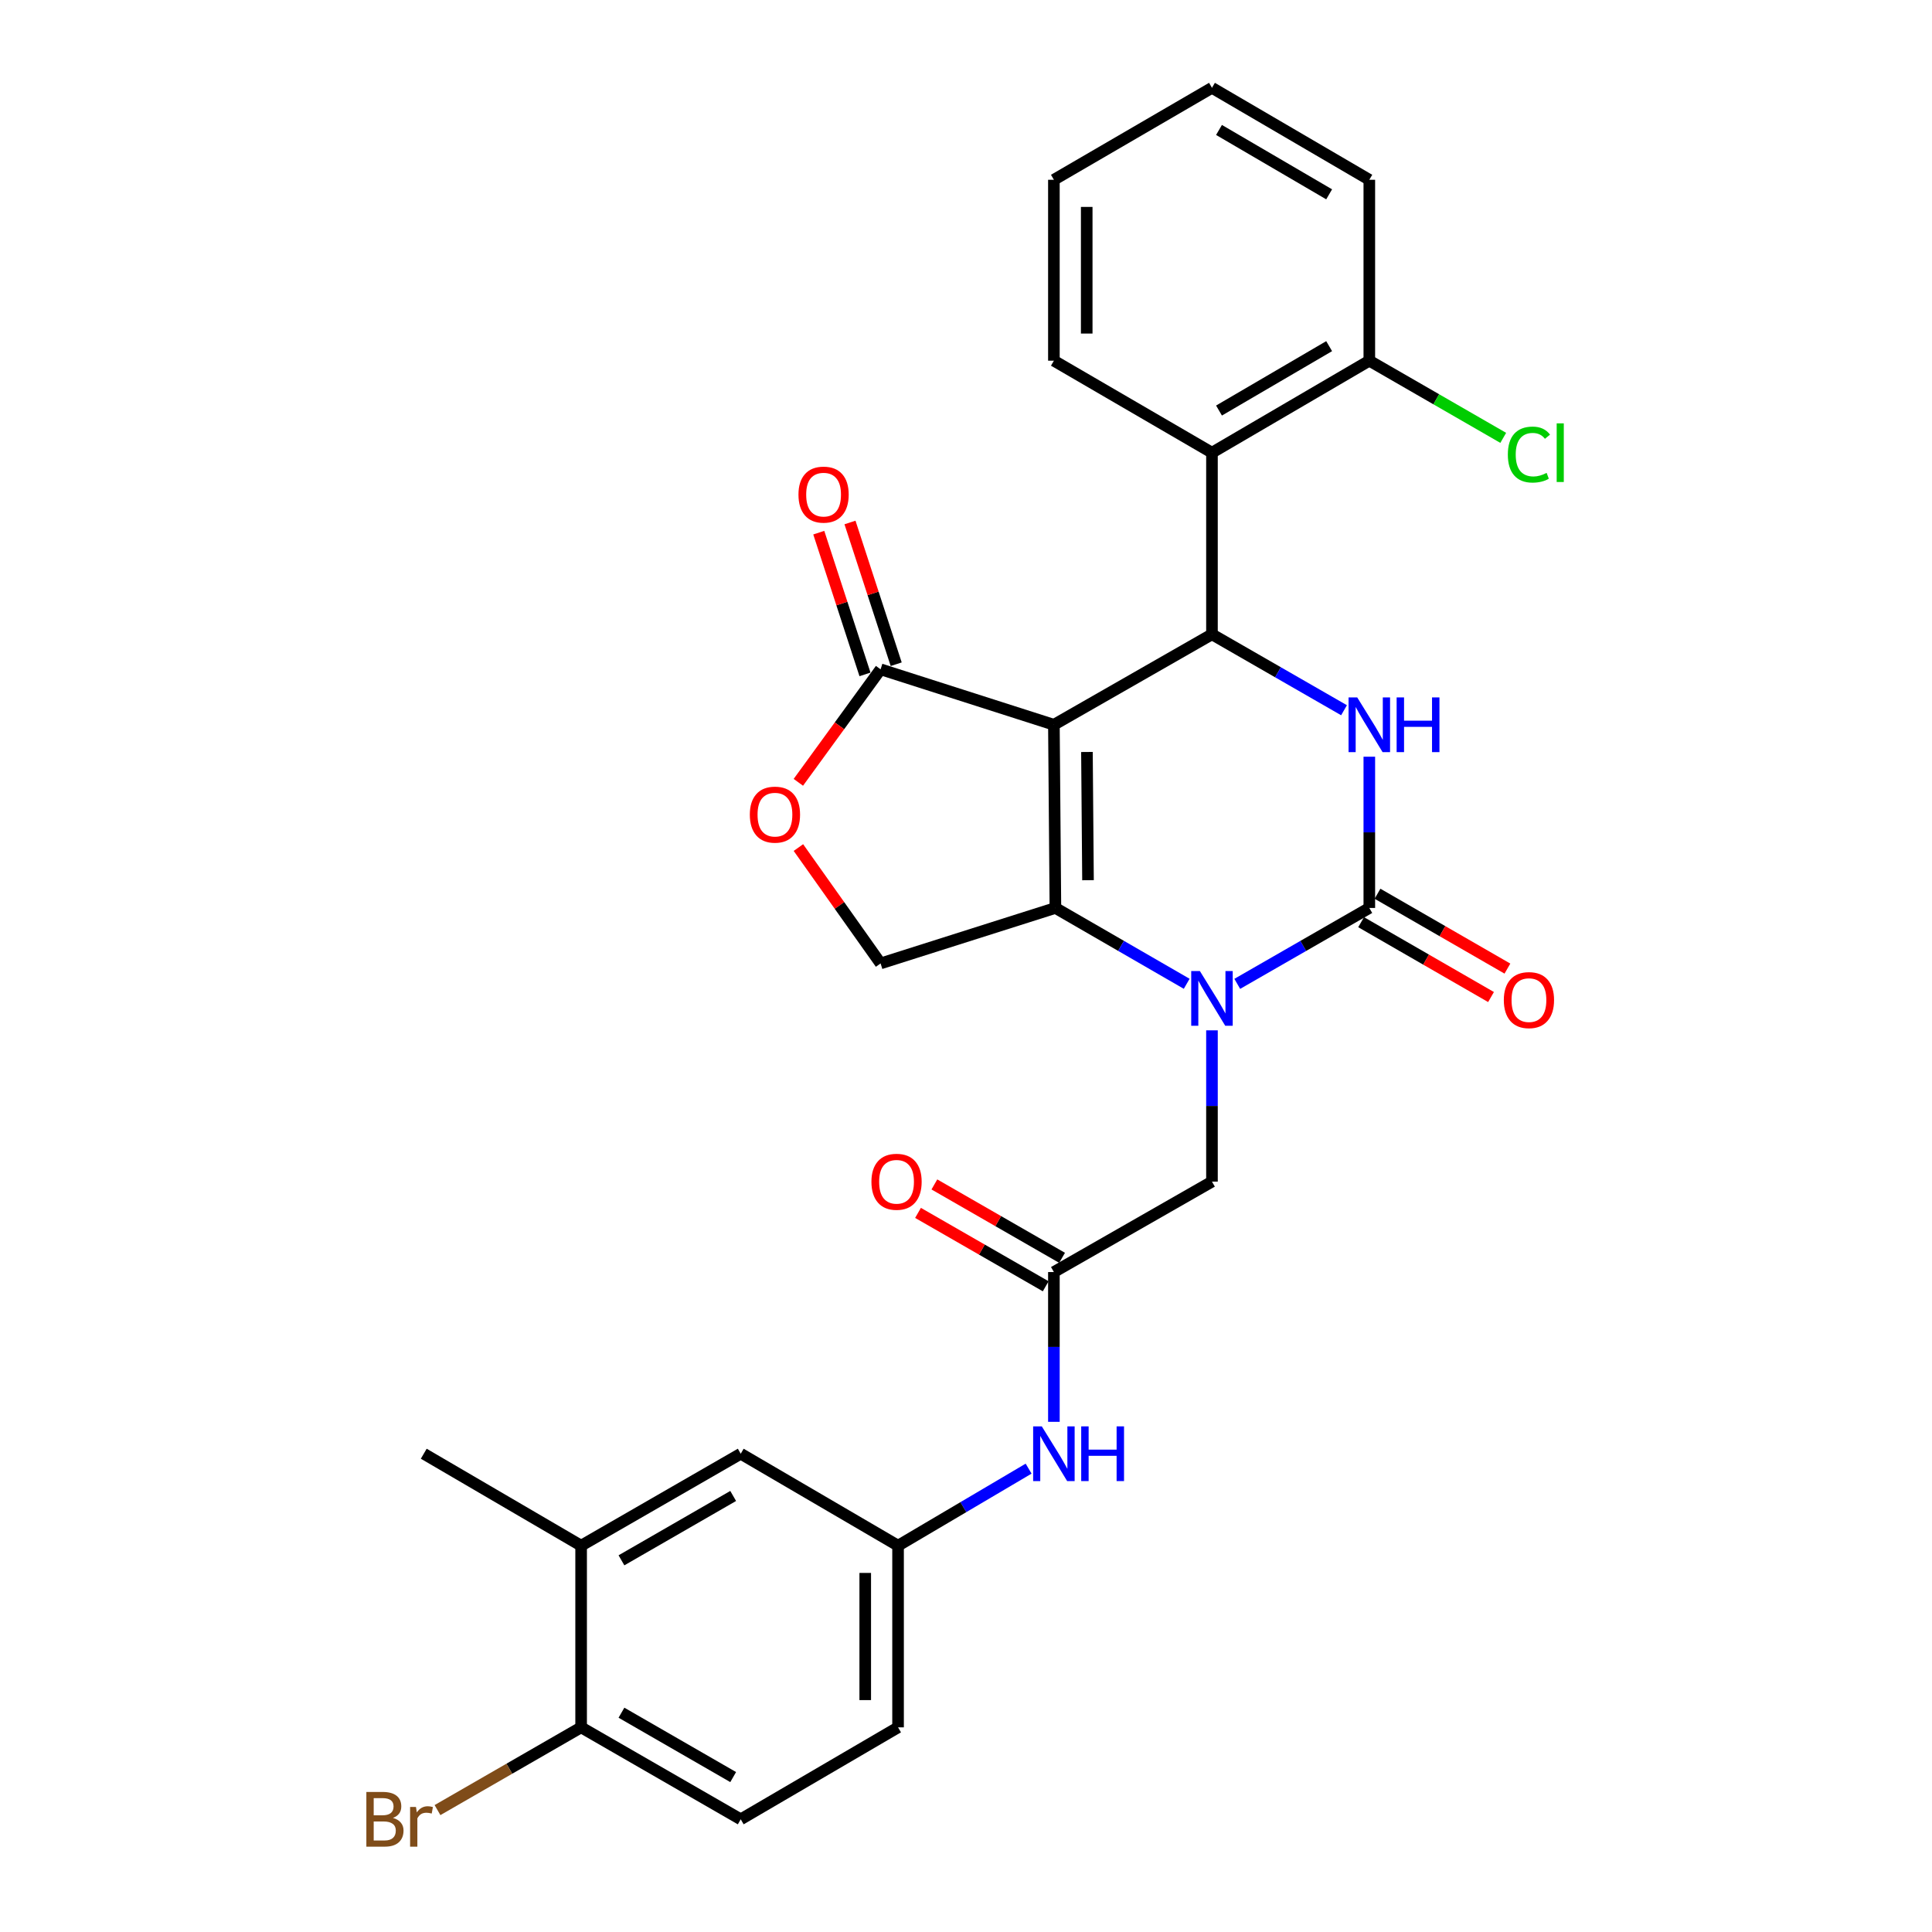 <?xml version='1.0' encoding='iso-8859-1'?>
<svg version='1.1' baseProfile='full'
              xmlns='http://www.w3.org/2000/svg'
                      xmlns:rdkit='http://www.rdkit.org/xml'
                      xmlns:xlink='http://www.w3.org/1999/xlink'
                  xml:space='preserve'
width='1000px' height='1000px' viewBox='0 0 1000 1000'>
<!-- END OF HEADER -->
<rect style='opacity:1.0;fill:#FFFFFF;stroke:none' width='1000' height='1000' x='0' y='0'> </rect>
<path class='bond-0' d='M 545.493,375.14 L 546.276,469.957' style='fill:none;fill-rule:evenodd;stroke:#000000;stroke-width:6px;stroke-linecap:butt;stroke-linejoin:miter;stroke-opacity:1' />
<path class='bond-0' d='M 562.6,389.222 L 563.149,455.594' style='fill:none;fill-rule:evenodd;stroke:#000000;stroke-width:6px;stroke-linecap:butt;stroke-linejoin:miter;stroke-opacity:1' />
<path class='bond-3' d='M 545.493,375.14 L 627.312,328.321' style='fill:none;fill-rule:evenodd;stroke:#000000;stroke-width:6px;stroke-linecap:butt;stroke-linejoin:miter;stroke-opacity:1' />
<path class='bond-5' d='M 545.493,375.14 L 455.791,346.435' style='fill:none;fill-rule:evenodd;stroke:#000000;stroke-width:6px;stroke-linecap:butt;stroke-linejoin:miter;stroke-opacity:1' />
<path class='bond-1' d='M 546.276,469.957 L 580.255,489.584' style='fill:none;fill-rule:evenodd;stroke:#000000;stroke-width:6px;stroke-linecap:butt;stroke-linejoin:miter;stroke-opacity:1' />
<path class='bond-1' d='M 580.255,489.584 L 614.233,509.211' style='fill:none;fill-rule:evenodd;stroke:#0000FF;stroke-width:6px;stroke-linecap:butt;stroke-linejoin:miter;stroke-opacity:1' />
<path class='bond-8' d='M 546.276,469.957 L 455.791,498.672' style='fill:none;fill-rule:evenodd;stroke:#000000;stroke-width:6px;stroke-linecap:butt;stroke-linejoin:miter;stroke-opacity:1' />
<path class='bond-10' d='M 627.312,533.298 L 627.312,572.45' style='fill:none;fill-rule:evenodd;stroke:#0000FF;stroke-width:6px;stroke-linecap:butt;stroke-linejoin:miter;stroke-opacity:1' />
<path class='bond-10' d='M 627.312,572.45 L 627.312,611.603' style='fill:none;fill-rule:evenodd;stroke:#000000;stroke-width:6px;stroke-linecap:butt;stroke-linejoin:miter;stroke-opacity:1' />
<path class='bond-30' d='M 640.401,509.244 L 674.578,489.601' style='fill:none;fill-rule:evenodd;stroke:#0000FF;stroke-width:6px;stroke-linecap:butt;stroke-linejoin:miter;stroke-opacity:1' />
<path class='bond-30' d='M 674.578,489.601 L 708.754,469.957' style='fill:none;fill-rule:evenodd;stroke:#000000;stroke-width:6px;stroke-linecap:butt;stroke-linejoin:miter;stroke-opacity:1' />
<path class='bond-2' d='M 708.754,469.957 L 708.754,430.814' style='fill:none;fill-rule:evenodd;stroke:#000000;stroke-width:6px;stroke-linecap:butt;stroke-linejoin:miter;stroke-opacity:1' />
<path class='bond-2' d='M 708.754,430.814 L 708.754,391.67' style='fill:none;fill-rule:evenodd;stroke:#0000FF;stroke-width:6px;stroke-linecap:butt;stroke-linejoin:miter;stroke-opacity:1' />
<path class='bond-12' d='M 704.513,477.318 L 738.132,496.691' style='fill:none;fill-rule:evenodd;stroke:#000000;stroke-width:6px;stroke-linecap:butt;stroke-linejoin:miter;stroke-opacity:1' />
<path class='bond-12' d='M 738.132,496.691 L 771.751,516.064' style='fill:none;fill-rule:evenodd;stroke:#FF0000;stroke-width:6px;stroke-linecap:butt;stroke-linejoin:miter;stroke-opacity:1' />
<path class='bond-12' d='M 712.996,462.597 L 746.615,481.97' style='fill:none;fill-rule:evenodd;stroke:#000000;stroke-width:6px;stroke-linecap:butt;stroke-linejoin:miter;stroke-opacity:1' />
<path class='bond-12' d='M 746.615,481.97 L 780.234,501.343' style='fill:none;fill-rule:evenodd;stroke:#FF0000;stroke-width:6px;stroke-linecap:butt;stroke-linejoin:miter;stroke-opacity:1' />
<path class='bond-4' d='M 627.312,328.321 L 661.489,347.968' style='fill:none;fill-rule:evenodd;stroke:#000000;stroke-width:6px;stroke-linecap:butt;stroke-linejoin:miter;stroke-opacity:1' />
<path class='bond-4' d='M 661.489,347.968 L 695.666,367.616' style='fill:none;fill-rule:evenodd;stroke:#0000FF;stroke-width:6px;stroke-linecap:butt;stroke-linejoin:miter;stroke-opacity:1' />
<path class='bond-6' d='M 627.312,328.321 L 627.312,234.306' style='fill:none;fill-rule:evenodd;stroke:#000000;stroke-width:6px;stroke-linecap:butt;stroke-linejoin:miter;stroke-opacity:1' />
<path class='bond-7' d='M 455.791,346.435 L 434.507,375.682' style='fill:none;fill-rule:evenodd;stroke:#000000;stroke-width:6px;stroke-linecap:butt;stroke-linejoin:miter;stroke-opacity:1' />
<path class='bond-7' d='M 434.507,375.682 L 413.222,404.928' style='fill:none;fill-rule:evenodd;stroke:#FF0000;stroke-width:6px;stroke-linecap:butt;stroke-linejoin:miter;stroke-opacity:1' />
<path class='bond-17' d='M 463.868,343.802 L 451.909,307.12' style='fill:none;fill-rule:evenodd;stroke:#000000;stroke-width:6px;stroke-linecap:butt;stroke-linejoin:miter;stroke-opacity:1' />
<path class='bond-17' d='M 451.909,307.12 L 439.949,270.438' style='fill:none;fill-rule:evenodd;stroke:#FF0000;stroke-width:6px;stroke-linecap:butt;stroke-linejoin:miter;stroke-opacity:1' />
<path class='bond-17' d='M 447.715,349.068 L 435.755,312.386' style='fill:none;fill-rule:evenodd;stroke:#000000;stroke-width:6px;stroke-linecap:butt;stroke-linejoin:miter;stroke-opacity:1' />
<path class='bond-17' d='M 435.755,312.386 L 423.796,275.704' style='fill:none;fill-rule:evenodd;stroke:#FF0000;stroke-width:6px;stroke-linecap:butt;stroke-linejoin:miter;stroke-opacity:1' />
<path class='bond-14' d='M 627.312,234.306 L 708.754,186.694' style='fill:none;fill-rule:evenodd;stroke:#000000;stroke-width:6px;stroke-linecap:butt;stroke-linejoin:miter;stroke-opacity:1' />
<path class='bond-14' d='M 630.954,212.496 L 687.963,179.168' style='fill:none;fill-rule:evenodd;stroke:#000000;stroke-width:6px;stroke-linecap:butt;stroke-linejoin:miter;stroke-opacity:1' />
<path class='bond-24' d='M 627.312,234.306 L 545.493,186.694' style='fill:none;fill-rule:evenodd;stroke:#000000;stroke-width:6px;stroke-linecap:butt;stroke-linejoin:miter;stroke-opacity:1' />
<path class='bond-29' d='M 413.254,438.695 L 434.523,468.683' style='fill:none;fill-rule:evenodd;stroke:#FF0000;stroke-width:6px;stroke-linecap:butt;stroke-linejoin:miter;stroke-opacity:1' />
<path class='bond-29' d='M 434.523,468.683 L 455.791,498.672' style='fill:none;fill-rule:evenodd;stroke:#000000;stroke-width:6px;stroke-linecap:butt;stroke-linejoin:miter;stroke-opacity:1' />
<path class='bond-9' d='M 545.493,658.412 L 627.312,611.603' style='fill:none;fill-rule:evenodd;stroke:#000000;stroke-width:6px;stroke-linecap:butt;stroke-linejoin:miter;stroke-opacity:1' />
<path class='bond-11' d='M 545.493,658.412 L 545.493,697.174' style='fill:none;fill-rule:evenodd;stroke:#000000;stroke-width:6px;stroke-linecap:butt;stroke-linejoin:miter;stroke-opacity:1' />
<path class='bond-11' d='M 545.493,697.174 L 545.493,735.935' style='fill:none;fill-rule:evenodd;stroke:#0000FF;stroke-width:6px;stroke-linecap:butt;stroke-linejoin:miter;stroke-opacity:1' />
<path class='bond-19' d='M 549.726,651.047 L 516.679,632.053' style='fill:none;fill-rule:evenodd;stroke:#000000;stroke-width:6px;stroke-linecap:butt;stroke-linejoin:miter;stroke-opacity:1' />
<path class='bond-19' d='M 516.679,632.053 L 483.633,613.059' style='fill:none;fill-rule:evenodd;stroke:#FF0000;stroke-width:6px;stroke-linecap:butt;stroke-linejoin:miter;stroke-opacity:1' />
<path class='bond-19' d='M 541.259,665.778 L 508.213,646.784' style='fill:none;fill-rule:evenodd;stroke:#000000;stroke-width:6px;stroke-linecap:butt;stroke-linejoin:miter;stroke-opacity:1' />
<path class='bond-19' d='M 508.213,646.784 L 475.166,627.79' style='fill:none;fill-rule:evenodd;stroke:#FF0000;stroke-width:6px;stroke-linecap:butt;stroke-linejoin:miter;stroke-opacity:1' />
<path class='bond-16' d='M 532.411,760.165 L 498.623,780.102' style='fill:none;fill-rule:evenodd;stroke:#0000FF;stroke-width:6px;stroke-linecap:butt;stroke-linejoin:miter;stroke-opacity:1' />
<path class='bond-16' d='M 498.623,780.102 L 464.834,800.039' style='fill:none;fill-rule:evenodd;stroke:#000000;stroke-width:6px;stroke-linecap:butt;stroke-linejoin:miter;stroke-opacity:1' />
<path class='bond-13' d='M 300.789,800.039 L 383.402,752.446' style='fill:none;fill-rule:evenodd;stroke:#000000;stroke-width:6px;stroke-linecap:butt;stroke-linejoin:miter;stroke-opacity:1' />
<path class='bond-13' d='M 321.663,807.622 L 379.491,774.308' style='fill:none;fill-rule:evenodd;stroke:#000000;stroke-width:6px;stroke-linecap:butt;stroke-linejoin:miter;stroke-opacity:1' />
<path class='bond-25' d='M 300.789,800.039 L 219.338,752.446' style='fill:none;fill-rule:evenodd;stroke:#000000;stroke-width:6px;stroke-linecap:butt;stroke-linejoin:miter;stroke-opacity:1' />
<path class='bond-32' d='M 300.789,800.039 L 300.789,894.073' style='fill:none;fill-rule:evenodd;stroke:#000000;stroke-width:6px;stroke-linecap:butt;stroke-linejoin:miter;stroke-opacity:1' />
<path class='bond-22' d='M 708.754,186.694 L 743.413,206.667' style='fill:none;fill-rule:evenodd;stroke:#000000;stroke-width:6px;stroke-linecap:butt;stroke-linejoin:miter;stroke-opacity:1' />
<path class='bond-22' d='M 743.413,206.667 L 778.072,226.639' style='fill:none;fill-rule:evenodd;stroke:#00CC00;stroke-width:6px;stroke-linecap:butt;stroke-linejoin:miter;stroke-opacity:1' />
<path class='bond-26' d='M 708.754,186.694 L 708.754,93.057' style='fill:none;fill-rule:evenodd;stroke:#000000;stroke-width:6px;stroke-linecap:butt;stroke-linejoin:miter;stroke-opacity:1' />
<path class='bond-15' d='M 300.789,894.073 L 383.402,941.675' style='fill:none;fill-rule:evenodd;stroke:#000000;stroke-width:6px;stroke-linecap:butt;stroke-linejoin:miter;stroke-opacity:1' />
<path class='bond-15' d='M 321.664,886.492 L 379.493,919.813' style='fill:none;fill-rule:evenodd;stroke:#000000;stroke-width:6px;stroke-linecap:butt;stroke-linejoin:miter;stroke-opacity:1' />
<path class='bond-23' d='M 300.789,894.073 L 263.62,915.488' style='fill:none;fill-rule:evenodd;stroke:#000000;stroke-width:6px;stroke-linecap:butt;stroke-linejoin:miter;stroke-opacity:1' />
<path class='bond-23' d='M 263.62,915.488 L 226.451,936.903' style='fill:none;fill-rule:evenodd;stroke:#7F4C19;stroke-width:6px;stroke-linecap:butt;stroke-linejoin:miter;stroke-opacity:1' />
<path class='bond-18' d='M 464.834,800.039 L 383.402,752.446' style='fill:none;fill-rule:evenodd;stroke:#000000;stroke-width:6px;stroke-linecap:butt;stroke-linejoin:miter;stroke-opacity:1' />
<path class='bond-21' d='M 464.834,800.039 L 464.834,894.073' style='fill:none;fill-rule:evenodd;stroke:#000000;stroke-width:6px;stroke-linecap:butt;stroke-linejoin:miter;stroke-opacity:1' />
<path class='bond-21' d='M 447.844,814.144 L 447.844,879.968' style='fill:none;fill-rule:evenodd;stroke:#000000;stroke-width:6px;stroke-linecap:butt;stroke-linejoin:miter;stroke-opacity:1' />
<path class='bond-20' d='M 383.402,941.675 L 464.834,894.073' style='fill:none;fill-rule:evenodd;stroke:#000000;stroke-width:6px;stroke-linecap:butt;stroke-linejoin:miter;stroke-opacity:1' />
<path class='bond-27' d='M 545.493,186.694 L 545.493,93.057' style='fill:none;fill-rule:evenodd;stroke:#000000;stroke-width:6px;stroke-linecap:butt;stroke-linejoin:miter;stroke-opacity:1' />
<path class='bond-27' d='M 562.483,172.649 L 562.483,107.102' style='fill:none;fill-rule:evenodd;stroke:#000000;stroke-width:6px;stroke-linecap:butt;stroke-linejoin:miter;stroke-opacity:1' />
<path class='bond-31' d='M 708.754,93.057 L 627.312,45.455' style='fill:none;fill-rule:evenodd;stroke:#000000;stroke-width:6px;stroke-linecap:butt;stroke-linejoin:miter;stroke-opacity:1' />
<path class='bond-31' d='M 687.964,100.585 L 630.955,67.264' style='fill:none;fill-rule:evenodd;stroke:#000000;stroke-width:6px;stroke-linecap:butt;stroke-linejoin:miter;stroke-opacity:1' />
<path class='bond-28' d='M 545.493,93.057 L 627.312,45.455' style='fill:none;fill-rule:evenodd;stroke:#000000;stroke-width:6px;stroke-linecap:butt;stroke-linejoin:miter;stroke-opacity:1' />
<path  class='atom-2' d='M 621.052 502.607
L 630.332 517.607
Q 631.252 519.087, 632.732 521.767
Q 634.212 524.447, 634.292 524.607
L 634.292 502.607
L 638.052 502.607
L 638.052 530.927
L 634.172 530.927
L 624.212 514.527
Q 623.052 512.607, 621.812 510.407
Q 620.612 508.207, 620.252 507.527
L 620.252 530.927
L 616.572 530.927
L 616.572 502.607
L 621.052 502.607
' fill='#0000FF'/>
<path  class='atom-5' d='M 702.494 360.98
L 711.774 375.98
Q 712.694 377.46, 714.174 380.14
Q 715.654 382.82, 715.734 382.98
L 715.734 360.98
L 719.494 360.98
L 719.494 389.3
L 715.614 389.3
L 705.654 372.9
Q 704.494 370.98, 703.254 368.78
Q 702.054 366.58, 701.694 365.9
L 701.694 389.3
L 698.014 389.3
L 698.014 360.98
L 702.494 360.98
' fill='#0000FF'/>
<path  class='atom-5' d='M 722.894 360.98
L 726.734 360.98
L 726.734 373.02
L 741.214 373.02
L 741.214 360.98
L 745.054 360.98
L 745.054 389.3
L 741.214 389.3
L 741.214 376.22
L 726.734 376.22
L 726.734 389.3
L 722.894 389.3
L 722.894 360.98
' fill='#0000FF'/>
<path  class='atom-8' d='M 388.11 421.652
Q 388.11 414.852, 391.47 411.052
Q 394.83 407.252, 401.11 407.252
Q 407.39 407.252, 410.75 411.052
Q 414.11 414.852, 414.11 421.652
Q 414.11 428.532, 410.71 432.452
Q 407.31 436.332, 401.11 436.332
Q 394.87 436.332, 391.47 432.452
Q 388.11 428.572, 388.11 421.652
M 401.11 433.132
Q 405.43 433.132, 407.75 430.252
Q 410.11 427.332, 410.11 421.652
Q 410.11 416.092, 407.75 413.292
Q 405.43 410.452, 401.11 410.452
Q 396.79 410.452, 394.43 413.252
Q 392.11 416.052, 392.11 421.652
Q 392.11 427.372, 394.43 430.252
Q 396.79 433.132, 401.11 433.132
' fill='#FF0000'/>
<path  class='atom-12' d='M 539.233 738.286
L 548.513 753.286
Q 549.433 754.766, 550.913 757.446
Q 552.393 760.126, 552.473 760.286
L 552.473 738.286
L 556.233 738.286
L 556.233 766.606
L 552.353 766.606
L 542.393 750.206
Q 541.233 748.286, 539.993 746.086
Q 538.793 743.886, 538.433 743.206
L 538.433 766.606
L 534.753 766.606
L 534.753 738.286
L 539.233 738.286
' fill='#0000FF'/>
<path  class='atom-12' d='M 559.633 738.286
L 563.473 738.286
L 563.473 750.326
L 577.953 750.326
L 577.953 738.286
L 581.793 738.286
L 581.793 766.606
L 577.953 766.606
L 577.953 753.526
L 563.473 753.526
L 563.473 766.606
L 559.633 766.606
L 559.633 738.286
' fill='#0000FF'/>
<path  class='atom-13' d='M 778.376 517.649
Q 778.376 510.849, 781.736 507.049
Q 785.096 503.249, 791.376 503.249
Q 797.656 503.249, 801.016 507.049
Q 804.376 510.849, 804.376 517.649
Q 804.376 524.529, 800.976 528.449
Q 797.576 532.329, 791.376 532.329
Q 785.136 532.329, 781.736 528.449
Q 778.376 524.569, 778.376 517.649
M 791.376 529.129
Q 795.696 529.129, 798.016 526.249
Q 800.376 523.329, 800.376 517.649
Q 800.376 512.089, 798.016 509.289
Q 795.696 506.449, 791.376 506.449
Q 787.056 506.449, 784.696 509.249
Q 782.376 512.049, 782.376 517.649
Q 782.376 523.369, 784.696 526.249
Q 787.056 529.129, 791.376 529.129
' fill='#FF0000'/>
<path  class='atom-18' d='M 413.284 256.011
Q 413.284 249.211, 416.644 245.411
Q 420.004 241.611, 426.284 241.611
Q 432.564 241.611, 435.924 245.411
Q 439.284 249.211, 439.284 256.011
Q 439.284 262.891, 435.884 266.811
Q 432.484 270.691, 426.284 270.691
Q 420.044 270.691, 416.644 266.811
Q 413.284 262.931, 413.284 256.011
M 426.284 267.491
Q 430.604 267.491, 432.924 264.611
Q 435.284 261.691, 435.284 256.011
Q 435.284 250.451, 432.924 247.651
Q 430.604 244.811, 426.284 244.811
Q 421.964 244.811, 419.604 247.611
Q 417.284 250.411, 417.284 256.011
Q 417.284 261.731, 419.604 264.611
Q 421.964 267.491, 426.284 267.491
' fill='#FF0000'/>
<path  class='atom-20' d='M 451.051 611.683
Q 451.051 604.883, 454.411 601.083
Q 457.771 597.283, 464.051 597.283
Q 470.331 597.283, 473.691 601.083
Q 477.051 604.883, 477.051 611.683
Q 477.051 618.563, 473.651 622.483
Q 470.251 626.363, 464.051 626.363
Q 457.811 626.363, 454.411 622.483
Q 451.051 618.603, 451.051 611.683
M 464.051 623.163
Q 468.371 623.163, 470.691 620.283
Q 473.051 617.363, 473.051 611.683
Q 473.051 606.123, 470.691 603.323
Q 468.371 600.483, 464.051 600.483
Q 459.731 600.483, 457.371 603.283
Q 455.051 606.083, 455.051 611.683
Q 455.051 617.403, 457.371 620.283
Q 459.731 623.163, 464.051 623.163
' fill='#FF0000'/>
<path  class='atom-23' d='M 780.456 235.286
Q 780.456 228.246, 783.736 224.566
Q 787.056 220.846, 793.336 220.846
Q 799.176 220.846, 802.296 224.966
L 799.656 227.126
Q 797.376 224.126, 793.336 224.126
Q 789.056 224.126, 786.776 227.006
Q 784.536 229.846, 784.536 235.286
Q 784.536 240.886, 786.856 243.766
Q 789.216 246.646, 793.776 246.646
Q 796.896 246.646, 800.536 244.766
L 801.656 247.766
Q 800.176 248.726, 797.936 249.286
Q 795.696 249.846, 793.216 249.846
Q 787.056 249.846, 783.736 246.086
Q 780.456 242.326, 780.456 235.286
' fill='#00CC00'/>
<path  class='atom-23' d='M 805.736 219.126
L 809.416 219.126
L 809.416 249.486
L 805.736 249.486
L 805.736 219.126
' fill='#00CC00'/>
<path  class='atom-24' d='M 203.387 940.955
Q 206.107 941.715, 207.467 943.395
Q 208.867 945.035, 208.867 947.475
Q 208.867 951.395, 206.347 953.635
Q 203.867 955.835, 199.147 955.835
L 189.627 955.835
L 189.627 927.515
L 197.987 927.515
Q 202.827 927.515, 205.267 929.475
Q 207.707 931.435, 207.707 935.035
Q 207.707 939.315, 203.387 940.955
M 193.427 930.715
L 193.427 939.595
L 197.987 939.595
Q 200.787 939.595, 202.227 938.475
Q 203.707 937.315, 203.707 935.035
Q 203.707 930.715, 197.987 930.715
L 193.427 930.715
M 199.147 952.635
Q 201.907 952.635, 203.387 951.315
Q 204.867 949.995, 204.867 947.475
Q 204.867 945.155, 203.227 943.995
Q 201.627 942.795, 198.547 942.795
L 193.427 942.795
L 193.427 952.635
L 199.147 952.635
' fill='#7F4C19'/>
<path  class='atom-24' d='M 215.307 935.275
L 215.747 938.115
Q 217.907 934.915, 221.427 934.915
Q 222.547 934.915, 224.067 935.315
L 223.467 938.675
Q 221.747 938.275, 220.787 938.275
Q 219.107 938.275, 217.987 938.955
Q 216.907 939.595, 216.027 941.155
L 216.027 955.835
L 212.267 955.835
L 212.267 935.275
L 215.307 935.275
' fill='#7F4C19'/>
</svg>
